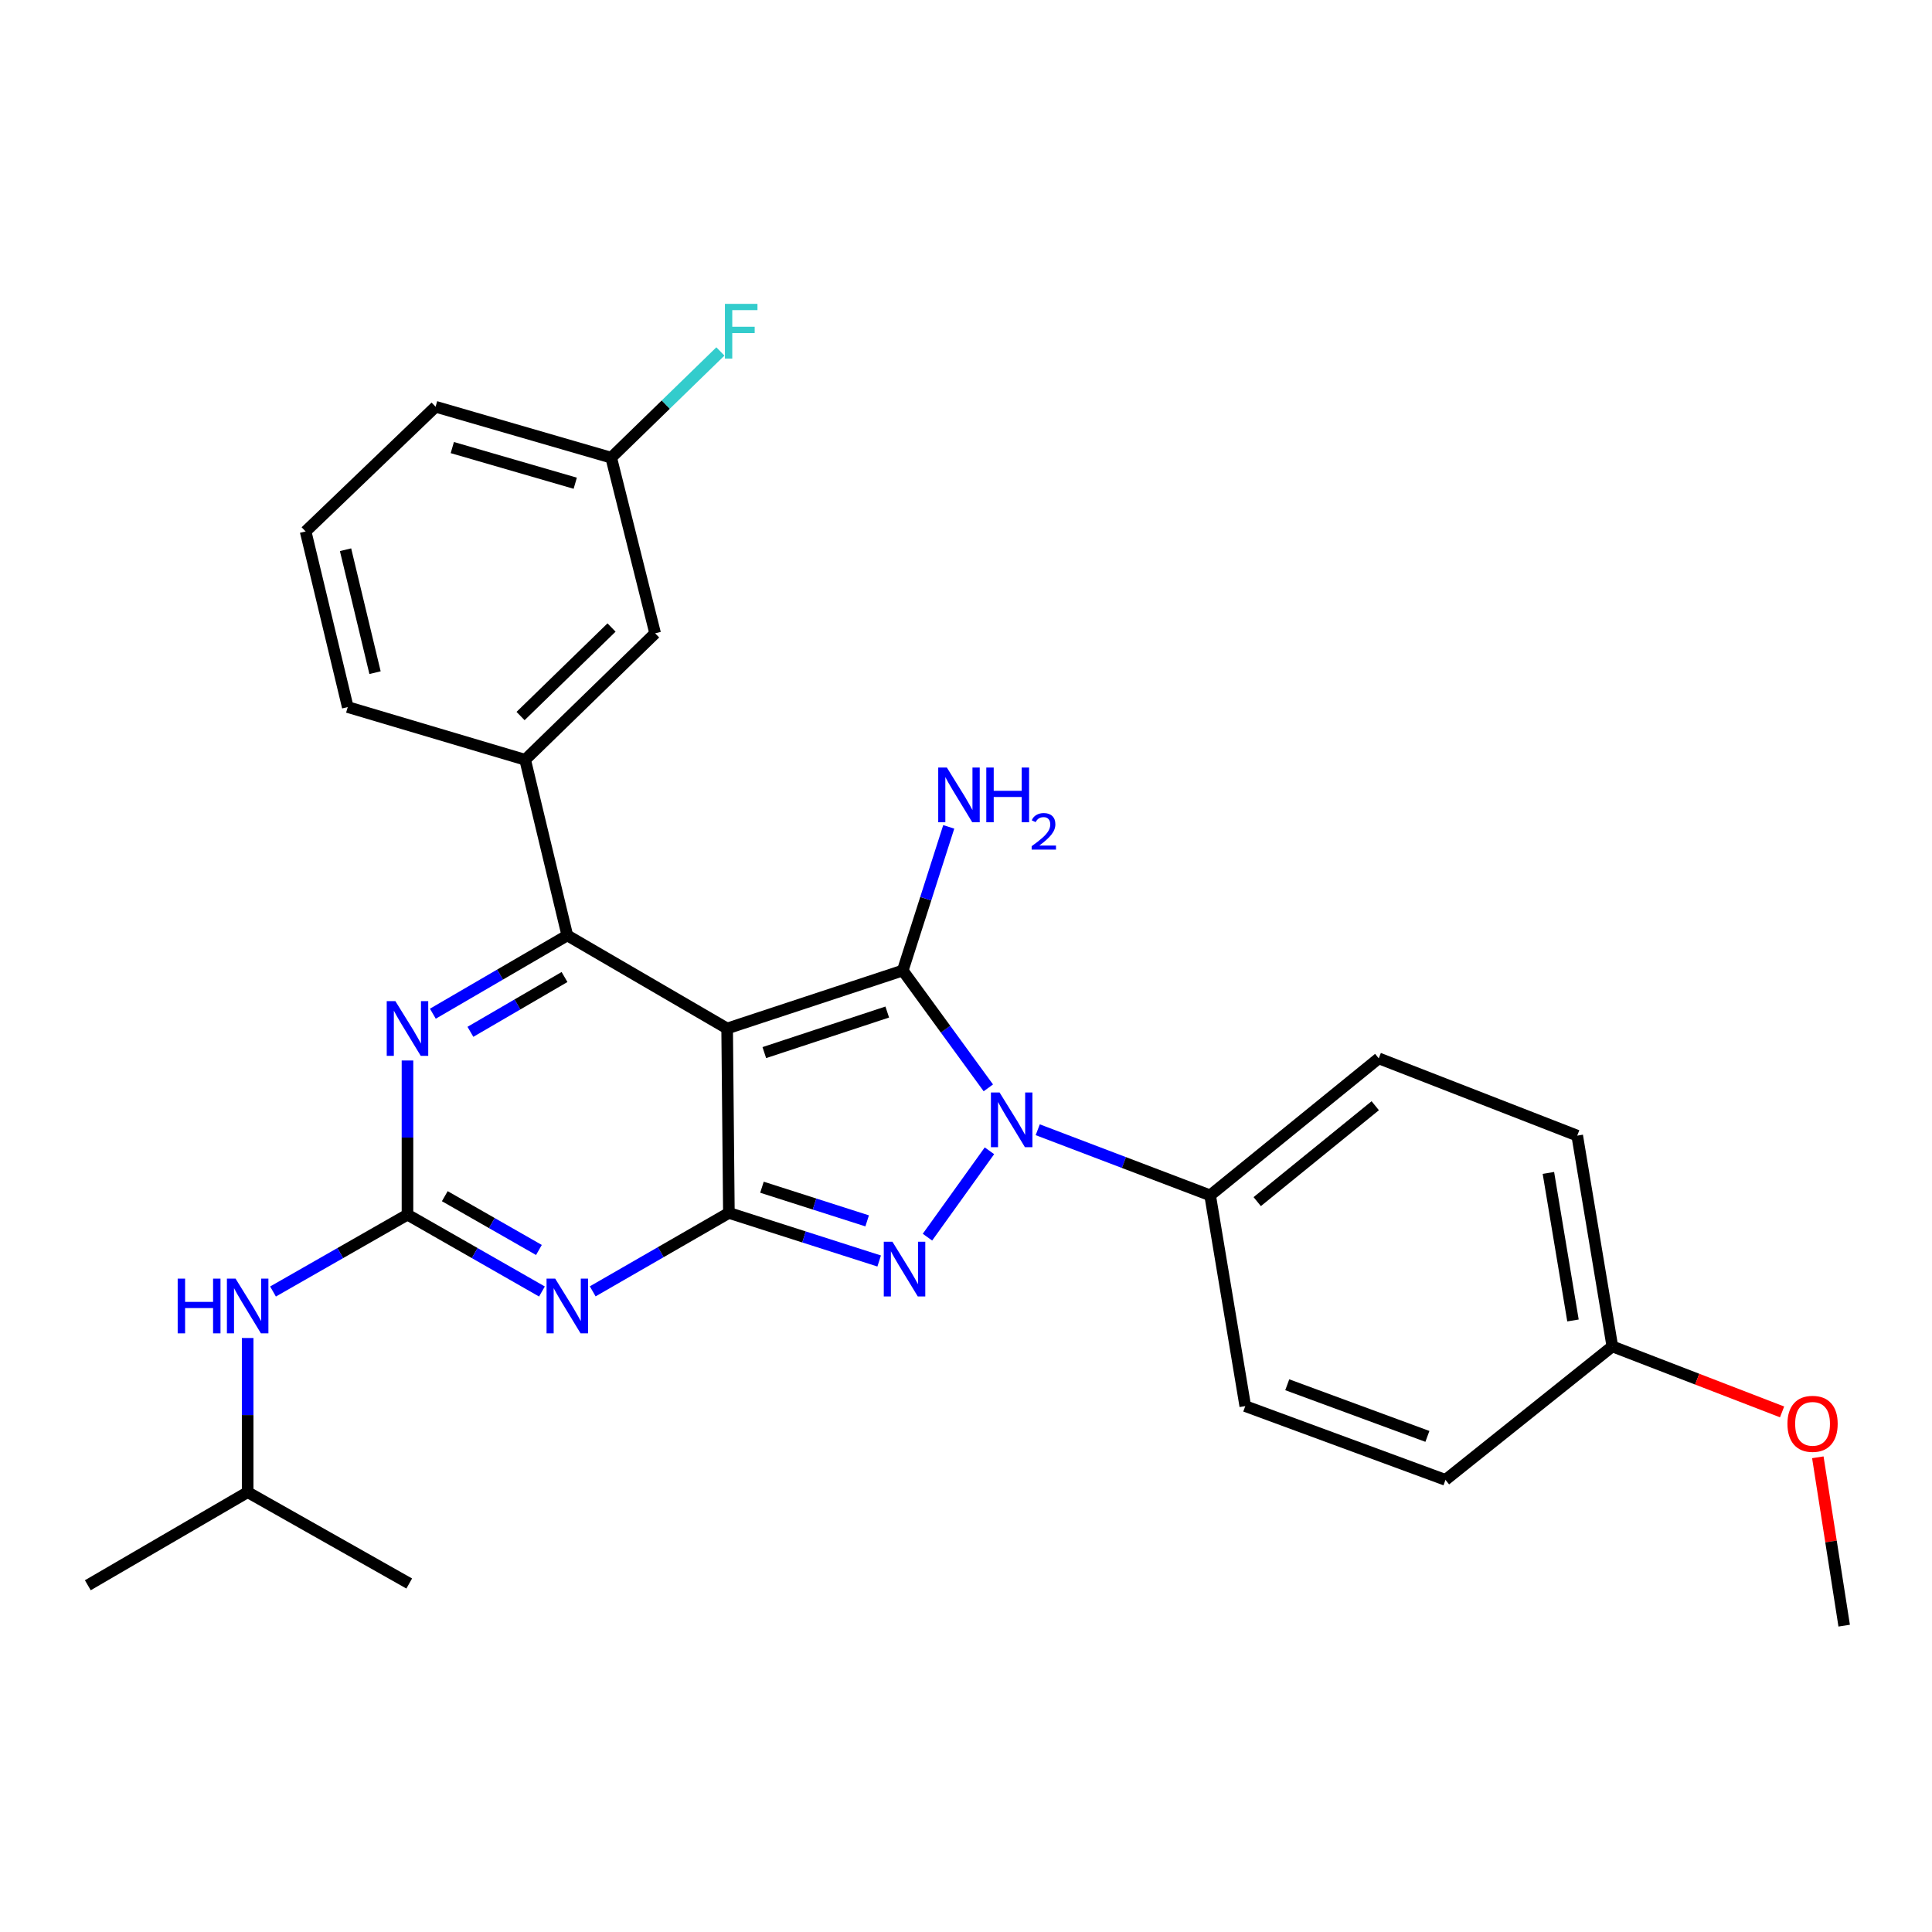 <?xml version='1.0' encoding='iso-8859-1'?>
<svg version='1.1' baseProfile='full'
              xmlns='http://www.w3.org/2000/svg'
                      xmlns:rdkit='http://www.rdkit.org/xml'
                      xmlns:xlink='http://www.w3.org/1999/xlink'
                  xml:space='preserve'
width='1000px' height='1000px' viewBox='0 0 1000 1000'>
<!-- END OF HEADER -->
<rect style='opacity:1.0;fill:#FFFFFF;stroke:none' width='1000' height='1000' x='0' y='0'> </rect>
<path class='bond-0' d='M 210.911,548.911 L 210.911,588.809' style='fill:none;fill-rule:evenodd;stroke:#0000FF;stroke-width:6px;stroke-linecap:butt;stroke-linejoin:miter;stroke-opacity:1' />
<path class='bond-0' d='M 210.911,588.809 L 210.911,628.708' style='fill:none;fill-rule:evenodd;stroke:#000000;stroke-width:6px;stroke-linecap:butt;stroke-linejoin:miter;stroke-opacity:1' />
<path class='bond-1' d='M 224.044,524.693 L 258.839,504.431' style='fill:none;fill-rule:evenodd;stroke:#0000FF;stroke-width:6px;stroke-linecap:butt;stroke-linejoin:miter;stroke-opacity:1' />
<path class='bond-1' d='M 258.839,504.431 L 293.634,484.168' style='fill:none;fill-rule:evenodd;stroke:#000000;stroke-width:6px;stroke-linecap:butt;stroke-linejoin:miter;stroke-opacity:1' />
<path class='bond-1' d='M 243.483,534.071 L 267.84,519.887' style='fill:none;fill-rule:evenodd;stroke:#0000FF;stroke-width:6px;stroke-linecap:butt;stroke-linejoin:miter;stroke-opacity:1' />
<path class='bond-1' d='M 267.84,519.887 L 292.196,505.703' style='fill:none;fill-rule:evenodd;stroke:#000000;stroke-width:6px;stroke-linecap:butt;stroke-linejoin:miter;stroke-opacity:1' />
<path class='bond-2' d='M 210.911,628.708 L 245.712,648.593' style='fill:none;fill-rule:evenodd;stroke:#000000;stroke-width:6px;stroke-linecap:butt;stroke-linejoin:miter;stroke-opacity:1' />
<path class='bond-2' d='M 245.712,648.593 L 280.512,668.479' style='fill:none;fill-rule:evenodd;stroke:#0000FF;stroke-width:6px;stroke-linecap:butt;stroke-linejoin:miter;stroke-opacity:1' />
<path class='bond-2' d='M 230.225,619.144 L 254.585,633.064' style='fill:none;fill-rule:evenodd;stroke:#000000;stroke-width:6px;stroke-linecap:butt;stroke-linejoin:miter;stroke-opacity:1' />
<path class='bond-2' d='M 254.585,633.064 L 278.946,646.983' style='fill:none;fill-rule:evenodd;stroke:#0000FF;stroke-width:6px;stroke-linecap:butt;stroke-linejoin:miter;stroke-opacity:1' />
<path class='bond-3' d='M 210.911,628.708 L 176.11,648.593' style='fill:none;fill-rule:evenodd;stroke:#000000;stroke-width:6px;stroke-linecap:butt;stroke-linejoin:miter;stroke-opacity:1' />
<path class='bond-3' d='M 176.11,648.593 L 141.31,668.479' style='fill:none;fill-rule:evenodd;stroke:#0000FF;stroke-width:6px;stroke-linecap:butt;stroke-linejoin:miter;stroke-opacity:1' />
<path class='bond-4' d='M 306.787,668.401 L 342.029,648.102' style='fill:none;fill-rule:evenodd;stroke:#0000FF;stroke-width:6px;stroke-linecap:butt;stroke-linejoin:miter;stroke-opacity:1' />
<path class='bond-4' d='M 342.029,648.102 L 377.272,627.803' style='fill:none;fill-rule:evenodd;stroke:#000000;stroke-width:6px;stroke-linecap:butt;stroke-linejoin:miter;stroke-opacity:1' />
<path class='bond-5' d='M 293.634,484.168 L 271.823,393.257' style='fill:none;fill-rule:evenodd;stroke:#000000;stroke-width:6px;stroke-linecap:butt;stroke-linejoin:miter;stroke-opacity:1' />
<path class='bond-6' d='M 293.634,484.168 L 376.367,532.341' style='fill:none;fill-rule:evenodd;stroke:#000000;stroke-width:6px;stroke-linecap:butt;stroke-linejoin:miter;stroke-opacity:1' />
<path class='bond-7' d='M 128.188,692.546 L 128.188,732.444' style='fill:none;fill-rule:evenodd;stroke:#0000FF;stroke-width:6px;stroke-linecap:butt;stroke-linejoin:miter;stroke-opacity:1' />
<path class='bond-7' d='M 128.188,732.444 L 128.188,772.343' style='fill:none;fill-rule:evenodd;stroke:#000000;stroke-width:6px;stroke-linecap:butt;stroke-linejoin:miter;stroke-opacity:1' />
<path class='bond-8' d='M 128.188,772.343 L 45.455,820.526' style='fill:none;fill-rule:evenodd;stroke:#000000;stroke-width:6px;stroke-linecap:butt;stroke-linejoin:miter;stroke-opacity:1' />
<path class='bond-9' d='M 128.188,772.343 L 211.815,819.622' style='fill:none;fill-rule:evenodd;stroke:#000000;stroke-width:6px;stroke-linecap:butt;stroke-linejoin:miter;stroke-opacity:1' />
<path class='bond-10' d='M 376.367,532.341 L 377.272,627.803' style='fill:none;fill-rule:evenodd;stroke:#000000;stroke-width:6px;stroke-linecap:butt;stroke-linejoin:miter;stroke-opacity:1' />
<path class='bond-11' d='M 376.367,532.341 L 467.268,502.342' style='fill:none;fill-rule:evenodd;stroke:#000000;stroke-width:6px;stroke-linecap:butt;stroke-linejoin:miter;stroke-opacity:1' />
<path class='bond-11' d='M 395.608,544.827 L 459.239,523.827' style='fill:none;fill-rule:evenodd;stroke:#000000;stroke-width:6px;stroke-linecap:butt;stroke-linejoin:miter;stroke-opacity:1' />
<path class='bond-12' d='M 377.272,627.803 L 416.164,640.246' style='fill:none;fill-rule:evenodd;stroke:#000000;stroke-width:6px;stroke-linecap:butt;stroke-linejoin:miter;stroke-opacity:1' />
<path class='bond-12' d='M 416.164,640.246 L 455.056,652.689' style='fill:none;fill-rule:evenodd;stroke:#0000FF;stroke-width:6px;stroke-linecap:butt;stroke-linejoin:miter;stroke-opacity:1' />
<path class='bond-12' d='M 394.389,614.501 L 421.614,623.211' style='fill:none;fill-rule:evenodd;stroke:#000000;stroke-width:6px;stroke-linecap:butt;stroke-linejoin:miter;stroke-opacity:1' />
<path class='bond-12' d='M 421.614,623.211 L 448.839,631.921' style='fill:none;fill-rule:evenodd;stroke:#0000FF;stroke-width:6px;stroke-linecap:butt;stroke-linejoin:miter;stroke-opacity:1' />
<path class='bond-13' d='M 480.052,640.351 L 512.135,595.649' style='fill:none;fill-rule:evenodd;stroke:#0000FF;stroke-width:6px;stroke-linecap:butt;stroke-linejoin:miter;stroke-opacity:1' />
<path class='bond-14' d='M 511.566,563.069 L 489.417,532.706' style='fill:none;fill-rule:evenodd;stroke:#0000FF;stroke-width:6px;stroke-linecap:butt;stroke-linejoin:miter;stroke-opacity:1' />
<path class='bond-14' d='M 489.417,532.706 L 467.268,502.342' style='fill:none;fill-rule:evenodd;stroke:#000000;stroke-width:6px;stroke-linecap:butt;stroke-linejoin:miter;stroke-opacity:1' />
<path class='bond-15' d='M 537.127,584.753 L 581.746,601.732' style='fill:none;fill-rule:evenodd;stroke:#0000FF;stroke-width:6px;stroke-linecap:butt;stroke-linejoin:miter;stroke-opacity:1' />
<path class='bond-15' d='M 581.746,601.732 L 626.365,618.711' style='fill:none;fill-rule:evenodd;stroke:#000000;stroke-width:6px;stroke-linecap:butt;stroke-linejoin:miter;stroke-opacity:1' />
<path class='bond-16' d='M 467.268,502.342 L 479.168,465.165' style='fill:none;fill-rule:evenodd;stroke:#000000;stroke-width:6px;stroke-linecap:butt;stroke-linejoin:miter;stroke-opacity:1' />
<path class='bond-16' d='M 479.168,465.165 L 491.067,427.987' style='fill:none;fill-rule:evenodd;stroke:#0000FF;stroke-width:6px;stroke-linecap:butt;stroke-linejoin:miter;stroke-opacity:1' />
<path class='bond-17' d='M 626.365,618.711 L 713.64,547.803' style='fill:none;fill-rule:evenodd;stroke:#000000;stroke-width:6px;stroke-linecap:butt;stroke-linejoin:miter;stroke-opacity:1' />
<path class='bond-17' d='M 650.735,621.957 L 711.827,572.321' style='fill:none;fill-rule:evenodd;stroke:#000000;stroke-width:6px;stroke-linecap:butt;stroke-linejoin:miter;stroke-opacity:1' />
<path class='bond-18' d='M 626.365,618.711 L 644.55,727.797' style='fill:none;fill-rule:evenodd;stroke:#000000;stroke-width:6px;stroke-linecap:butt;stroke-linejoin:miter;stroke-opacity:1' />
<path class='bond-19' d='M 834.54,696.894 L 816.365,587.798' style='fill:none;fill-rule:evenodd;stroke:#000000;stroke-width:6px;stroke-linecap:butt;stroke-linejoin:miter;stroke-opacity:1' />
<path class='bond-19' d='M 814.171,683.468 L 801.449,607.102' style='fill:none;fill-rule:evenodd;stroke:#000000;stroke-width:6px;stroke-linecap:butt;stroke-linejoin:miter;stroke-opacity:1' />
<path class='bond-20' d='M 834.54,696.894 L 878.471,713.847' style='fill:none;fill-rule:evenodd;stroke:#000000;stroke-width:6px;stroke-linecap:butt;stroke-linejoin:miter;stroke-opacity:1' />
<path class='bond-20' d='M 878.471,713.847 L 922.402,730.8' style='fill:none;fill-rule:evenodd;stroke:#FF0000;stroke-width:6px;stroke-linecap:butt;stroke-linejoin:miter;stroke-opacity:1' />
<path class='bond-21' d='M 834.54,696.894 L 748.18,765.984' style='fill:none;fill-rule:evenodd;stroke:#000000;stroke-width:6px;stroke-linecap:butt;stroke-linejoin:miter;stroke-opacity:1' />
<path class='bond-22' d='M 339.095,327.804 L 271.823,393.257' style='fill:none;fill-rule:evenodd;stroke:#000000;stroke-width:6px;stroke-linecap:butt;stroke-linejoin:miter;stroke-opacity:1' />
<path class='bond-22' d='M 316.531,324.802 L 269.441,370.62' style='fill:none;fill-rule:evenodd;stroke:#000000;stroke-width:6px;stroke-linecap:butt;stroke-linejoin:miter;stroke-opacity:1' />
<path class='bond-23' d='M 339.095,327.804 L 316.359,236.893' style='fill:none;fill-rule:evenodd;stroke:#000000;stroke-width:6px;stroke-linecap:butt;stroke-linejoin:miter;stroke-opacity:1' />
<path class='bond-24' d='M 316.359,236.893 L 344.617,209.403' style='fill:none;fill-rule:evenodd;stroke:#000000;stroke-width:6px;stroke-linecap:butt;stroke-linejoin:miter;stroke-opacity:1' />
<path class='bond-24' d='M 344.617,209.403 L 372.874,181.914' style='fill:none;fill-rule:evenodd;stroke:#33CCCC;stroke-width:6px;stroke-linecap:butt;stroke-linejoin:miter;stroke-opacity:1' />
<path class='bond-25' d='M 316.359,236.893 L 225.458,210.531' style='fill:none;fill-rule:evenodd;stroke:#000000;stroke-width:6px;stroke-linecap:butt;stroke-linejoin:miter;stroke-opacity:1' />
<path class='bond-25' d='M 297.742,250.117 L 234.112,231.663' style='fill:none;fill-rule:evenodd;stroke:#000000;stroke-width:6px;stroke-linecap:butt;stroke-linejoin:miter;stroke-opacity:1' />
<path class='bond-26' d='M 271.823,393.257 L 179.998,365.981' style='fill:none;fill-rule:evenodd;stroke:#000000;stroke-width:6px;stroke-linecap:butt;stroke-linejoin:miter;stroke-opacity:1' />
<path class='bond-27' d='M 158.187,275.07 L 179.998,365.981' style='fill:none;fill-rule:evenodd;stroke:#000000;stroke-width:6px;stroke-linecap:butt;stroke-linejoin:miter;stroke-opacity:1' />
<path class='bond-27' d='M 178.851,284.534 L 194.119,348.171' style='fill:none;fill-rule:evenodd;stroke:#000000;stroke-width:6px;stroke-linecap:butt;stroke-linejoin:miter;stroke-opacity:1' />
<path class='bond-28' d='M 158.187,275.07 L 225.458,210.531' style='fill:none;fill-rule:evenodd;stroke:#000000;stroke-width:6px;stroke-linecap:butt;stroke-linejoin:miter;stroke-opacity:1' />
<path class='bond-29' d='M 713.64,547.803 L 816.365,587.798' style='fill:none;fill-rule:evenodd;stroke:#000000;stroke-width:6px;stroke-linecap:butt;stroke-linejoin:miter;stroke-opacity:1' />
<path class='bond-30' d='M 644.55,727.797 L 748.18,765.984' style='fill:none;fill-rule:evenodd;stroke:#000000;stroke-width:6px;stroke-linecap:butt;stroke-linejoin:miter;stroke-opacity:1' />
<path class='bond-30' d='M 666.278,716.742 L 738.819,743.473' style='fill:none;fill-rule:evenodd;stroke:#000000;stroke-width:6px;stroke-linecap:butt;stroke-linejoin:miter;stroke-opacity:1' />
<path class='bond-31' d='M 940.904,754.294 L 947.725,797.864' style='fill:none;fill-rule:evenodd;stroke:#FF0000;stroke-width:6px;stroke-linecap:butt;stroke-linejoin:miter;stroke-opacity:1' />
<path class='bond-31' d='M 947.725,797.864 L 954.545,841.433' style='fill:none;fill-rule:evenodd;stroke:#000000;stroke-width:6px;stroke-linecap:butt;stroke-linejoin:miter;stroke-opacity:1' />
<path  class='atom-0' d='M 204.651 518.181
L 213.931 533.181
Q 214.851 534.661, 216.331 537.341
Q 217.811 540.021, 217.891 540.181
L 217.891 518.181
L 221.651 518.181
L 221.651 546.501
L 217.771 546.501
L 207.811 530.101
Q 206.651 528.181, 205.411 525.981
Q 204.211 523.781, 203.851 523.101
L 203.851 546.501
L 200.171 546.501
L 200.171 518.181
L 204.651 518.181
' fill='#0000FF'/>
<path  class='atom-2' d='M 287.374 661.817
L 296.654 676.817
Q 297.574 678.297, 299.054 680.977
Q 300.534 683.657, 300.614 683.817
L 300.614 661.817
L 304.374 661.817
L 304.374 690.137
L 300.494 690.137
L 290.534 673.737
Q 289.374 671.817, 288.134 669.617
Q 286.934 667.417, 286.574 666.737
L 286.574 690.137
L 282.894 690.137
L 282.894 661.817
L 287.374 661.817
' fill='#0000FF'/>
<path  class='atom-4' d='M 91.968 661.817
L 95.808 661.817
L 95.808 673.857
L 110.288 673.857
L 110.288 661.817
L 114.128 661.817
L 114.128 690.137
L 110.288 690.137
L 110.288 677.057
L 95.808 677.057
L 95.808 690.137
L 91.968 690.137
L 91.968 661.817
' fill='#0000FF'/>
<path  class='atom-4' d='M 121.928 661.817
L 131.208 676.817
Q 132.128 678.297, 133.608 680.977
Q 135.088 683.657, 135.168 683.817
L 135.168 661.817
L 138.928 661.817
L 138.928 690.137
L 135.048 690.137
L 125.088 673.737
Q 123.928 671.817, 122.688 669.617
Q 121.488 667.417, 121.128 666.737
L 121.128 690.137
L 117.448 690.137
L 117.448 661.817
L 121.928 661.817
' fill='#0000FF'/>
<path  class='atom-8' d='M 461.923 642.728
L 471.203 657.728
Q 472.123 659.208, 473.603 661.888
Q 475.083 664.568, 475.163 664.728
L 475.163 642.728
L 478.923 642.728
L 478.923 671.048
L 475.043 671.048
L 465.083 654.648
Q 463.923 652.728, 462.683 650.528
Q 461.483 648.328, 461.123 647.648
L 461.123 671.048
L 457.443 671.048
L 457.443 642.728
L 461.923 642.728
' fill='#0000FF'/>
<path  class='atom-9' d='M 517.379 565.46
L 526.659 580.46
Q 527.579 581.94, 529.059 584.62
Q 530.539 587.3, 530.619 587.46
L 530.619 565.46
L 534.379 565.46
L 534.379 593.78
L 530.499 593.78
L 520.539 577.38
Q 519.379 575.46, 518.139 573.26
Q 516.939 571.06, 516.579 570.38
L 516.579 593.78
L 512.899 593.78
L 512.899 565.46
L 517.379 565.46
' fill='#0000FF'/>
<path  class='atom-11' d='M 490.103 397.281
L 499.383 412.281
Q 500.303 413.761, 501.783 416.441
Q 503.263 419.121, 503.343 419.281
L 503.343 397.281
L 507.103 397.281
L 507.103 425.601
L 503.223 425.601
L 493.263 409.201
Q 492.103 407.281, 490.863 405.081
Q 489.663 402.881, 489.303 402.201
L 489.303 425.601
L 485.623 425.601
L 485.623 397.281
L 490.103 397.281
' fill='#0000FF'/>
<path  class='atom-11' d='M 510.503 397.281
L 514.343 397.281
L 514.343 409.321
L 528.823 409.321
L 528.823 397.281
L 532.663 397.281
L 532.663 425.601
L 528.823 425.601
L 528.823 412.521
L 514.343 412.521
L 514.343 425.601
L 510.503 425.601
L 510.503 397.281
' fill='#0000FF'/>
<path  class='atom-11' d='M 534.036 424.608
Q 534.722 422.839, 536.359 421.862
Q 537.996 420.859, 540.266 420.859
Q 543.091 420.859, 544.675 422.39
Q 546.259 423.921, 546.259 426.64
Q 546.259 429.412, 544.2 432
Q 542.167 434.587, 537.943 437.649
L 546.576 437.649
L 546.576 439.761
L 533.983 439.761
L 533.983 437.992
Q 537.468 435.511, 539.527 433.663
Q 541.613 431.815, 542.616 430.152
Q 543.619 428.488, 543.619 426.772
Q 543.619 424.977, 542.722 423.974
Q 541.824 422.971, 540.266 422.971
Q 538.762 422.971, 537.758 423.578
Q 536.755 424.185, 536.042 425.532
L 534.036 424.608
' fill='#0000FF'/>
<path  class='atom-19' d='M 375.221 157.28
L 392.061 157.28
L 392.061 160.52
L 379.021 160.52
L 379.021 169.12
L 390.621 169.12
L 390.621 172.4
L 379.021 172.4
L 379.021 185.6
L 375.221 185.6
L 375.221 157.28
' fill='#33CCCC'/>
<path  class='atom-27' d='M 925.18 736.969
Q 925.18 730.169, 928.54 726.369
Q 931.9 722.569, 938.18 722.569
Q 944.46 722.569, 947.82 726.369
Q 951.18 730.169, 951.18 736.969
Q 951.18 743.849, 947.78 747.769
Q 944.38 751.649, 938.18 751.649
Q 931.94 751.649, 928.54 747.769
Q 925.18 743.889, 925.18 736.969
M 938.18 748.449
Q 942.5 748.449, 944.82 745.569
Q 947.18 742.649, 947.18 736.969
Q 947.18 731.409, 944.82 728.609
Q 942.5 725.769, 938.18 725.769
Q 933.86 725.769, 931.5 728.569
Q 929.18 731.369, 929.18 736.969
Q 929.18 742.689, 931.5 745.569
Q 933.86 748.449, 938.18 748.449
' fill='#FF0000'/>
</svg>
